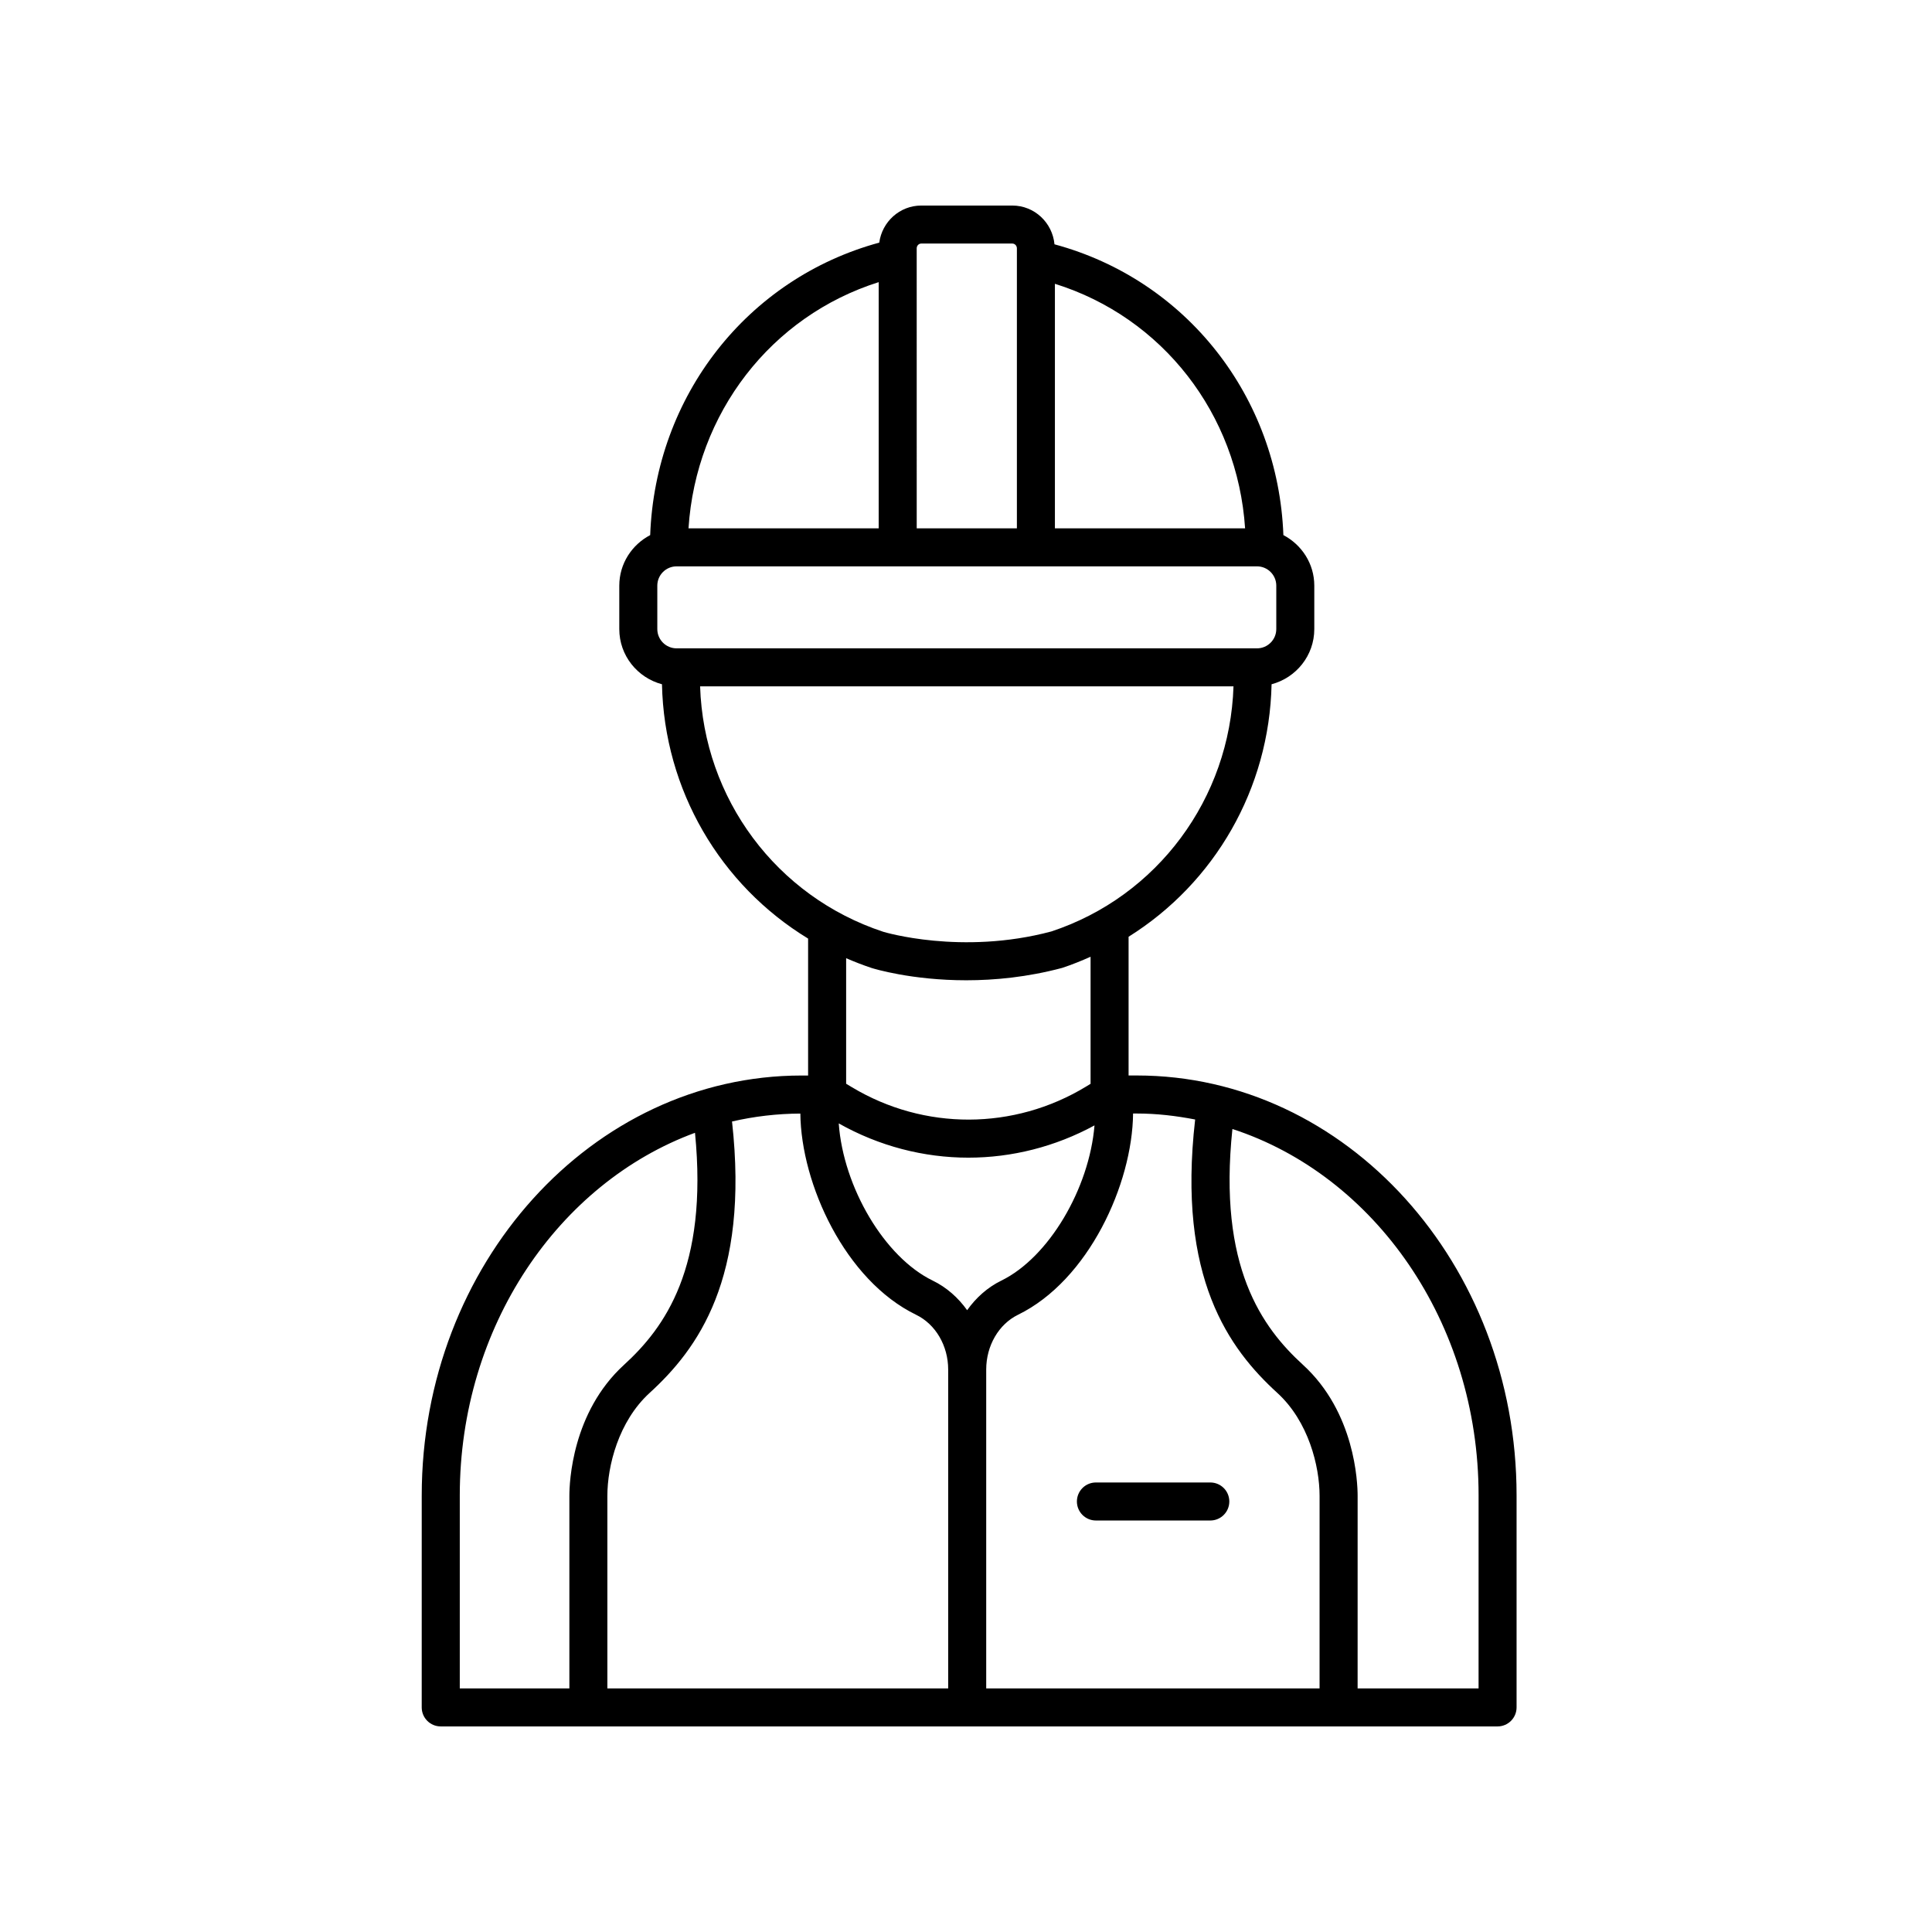 <?xml version="1.0" encoding="UTF-8"?>
<!-- Uploaded to: ICON Repo, www.svgrepo.com, Generator: ICON Repo Mixer Tools -->
<svg fill="#000000" width="800px" height="800px" version="1.1" viewBox="144 144 512 512" xmlns="http://www.w3.org/2000/svg">
 <g>
  <path d="m445.27 429.02h-2.184v-36.77c22.793-14.246 37.301-39.195 37.895-66.914 6.496-1.723 11.32-7.598 11.32-14.629v-11.504c0-5.836-3.348-10.855-8.191-13.398-1.375-36.672-25.754-67.645-60.66-77.059-0.543-5.75-5.316-10.273-11.172-10.273h-24.137c-5.699 0-10.379 4.289-11.129 9.824-34.945 9.504-59.34 40.633-60.707 77.512-4.844 2.543-8.188 7.562-8.188 13.398v11.504c0 7.027 4.82 12.898 11.312 14.625 0.598 28.035 15.445 53.223 38.727 67.398v36.289h-1.723c-55.508 0-100.67 49.93-100.67 111.3l-0.004 56.156c0 2.785 2.254 5.039 5.039 5.039h280.07c2.785 0 5.039-2.254 5.039-5.039v-56.195c0-61.355-45.148-111.27-100.64-111.27zm15.457 11.66c-4.832 42.047 9.039 60.828 21.777 72.457 8.266 7.547 11.199 19.418 11.199 27.297l-0.004 51.008h-88.344v-84.496c0-6.316 3.312-12.016 8.434-14.52 18.695-9.129 30.305-34.668 30.488-53.332h0.996c5.277 0 10.418 0.613 15.453 1.586zm-26.672 1.562c-1.391 16.762-12.125 34.996-24.691 41.133-3.652 1.785-6.707 4.531-9.062 7.84-2.371-3.312-5.445-6.059-9.125-7.844-12.785-6.203-23.691-24.758-24.902-41.656 10.695 6.027 22.523 9.078 34.363 9.078 11.496-0.004 22.977-2.875 33.418-8.551zm-47.273 50.191c5.16 2.504 8.496 8.203 8.496 14.516v84.492h-90.32v-51.012c0-7.879 2.934-19.75 11.203-27.297 12.68-11.578 26.473-30.258 21.832-71.922 5.852-1.355 11.906-2.074 18.109-2.102 0.188 18.672 11.875 44.199 30.68 53.324zm87.18-208.42h-50.402v-64.805c28.496 8.895 48.398 34.465 50.402 64.805zm-85.82-75.469h24.137c0.664 0 1.207 0.57 1.207 1.27v74.199h-26.547l-0.004-74.199c0-0.699 0.543-1.27 1.207-1.27zm-11.281 10.227v65.242h-50.402c1.988-30.52 21.887-56.246 50.402-65.242zm-58.668 80.43c0-2.82 2.293-5.113 5.113-5.113h153.81c2.82 0 5.113 2.293 5.113 5.113v11.504c0 2.82-2.293 5.113-5.113 5.113h-153.81c-2.82 0-5.113-2.293-5.113-5.113zm11.336 26.691h141.36c-0.957 29.723-20.184 55.684-48.273 64.953-23.824 6.363-44.406 0.129-44.535 0.09-28.355-9.355-47.59-35.32-48.547-65.043zm45.457 74.633c0.625 0.195 10.613 3.258 25.098 3.258 7.488 0 16.188-0.82 25.406-3.281 2.582-0.852 5.074-1.867 7.523-2.953v33.672l-1.219 0.746c-19.105 11.59-42.871 11.664-62.035 0.152l-1.523-0.914v-33.273c2.195 0.949 4.441 1.828 6.75 2.594zm-109.14 139.79c0-44.785 26.188-82.809 62.336-96.113 3.531 35.832-8.086 51.699-18.809 61.492-13.785 12.586-14.484 31.145-14.484 34.734v51.012h-29.043zm269.99 51.125h-32.055l0.004-51.012c0-3.59-0.699-22.148-14.48-34.734-10.824-9.883-22.562-25.957-18.703-62.5 37.637 12.277 65.238 51.117 65.238 97.086z"/>
  <path d="m429.39 541.91c0 2.785 2.254 5.039 5.039 5.039h30.312c2.785 0 5.039-2.254 5.039-5.039s-2.254-5.039-5.039-5.039h-30.312c-2.785 0-5.039 2.254-5.039 5.039z"/>
 </g>
</svg>